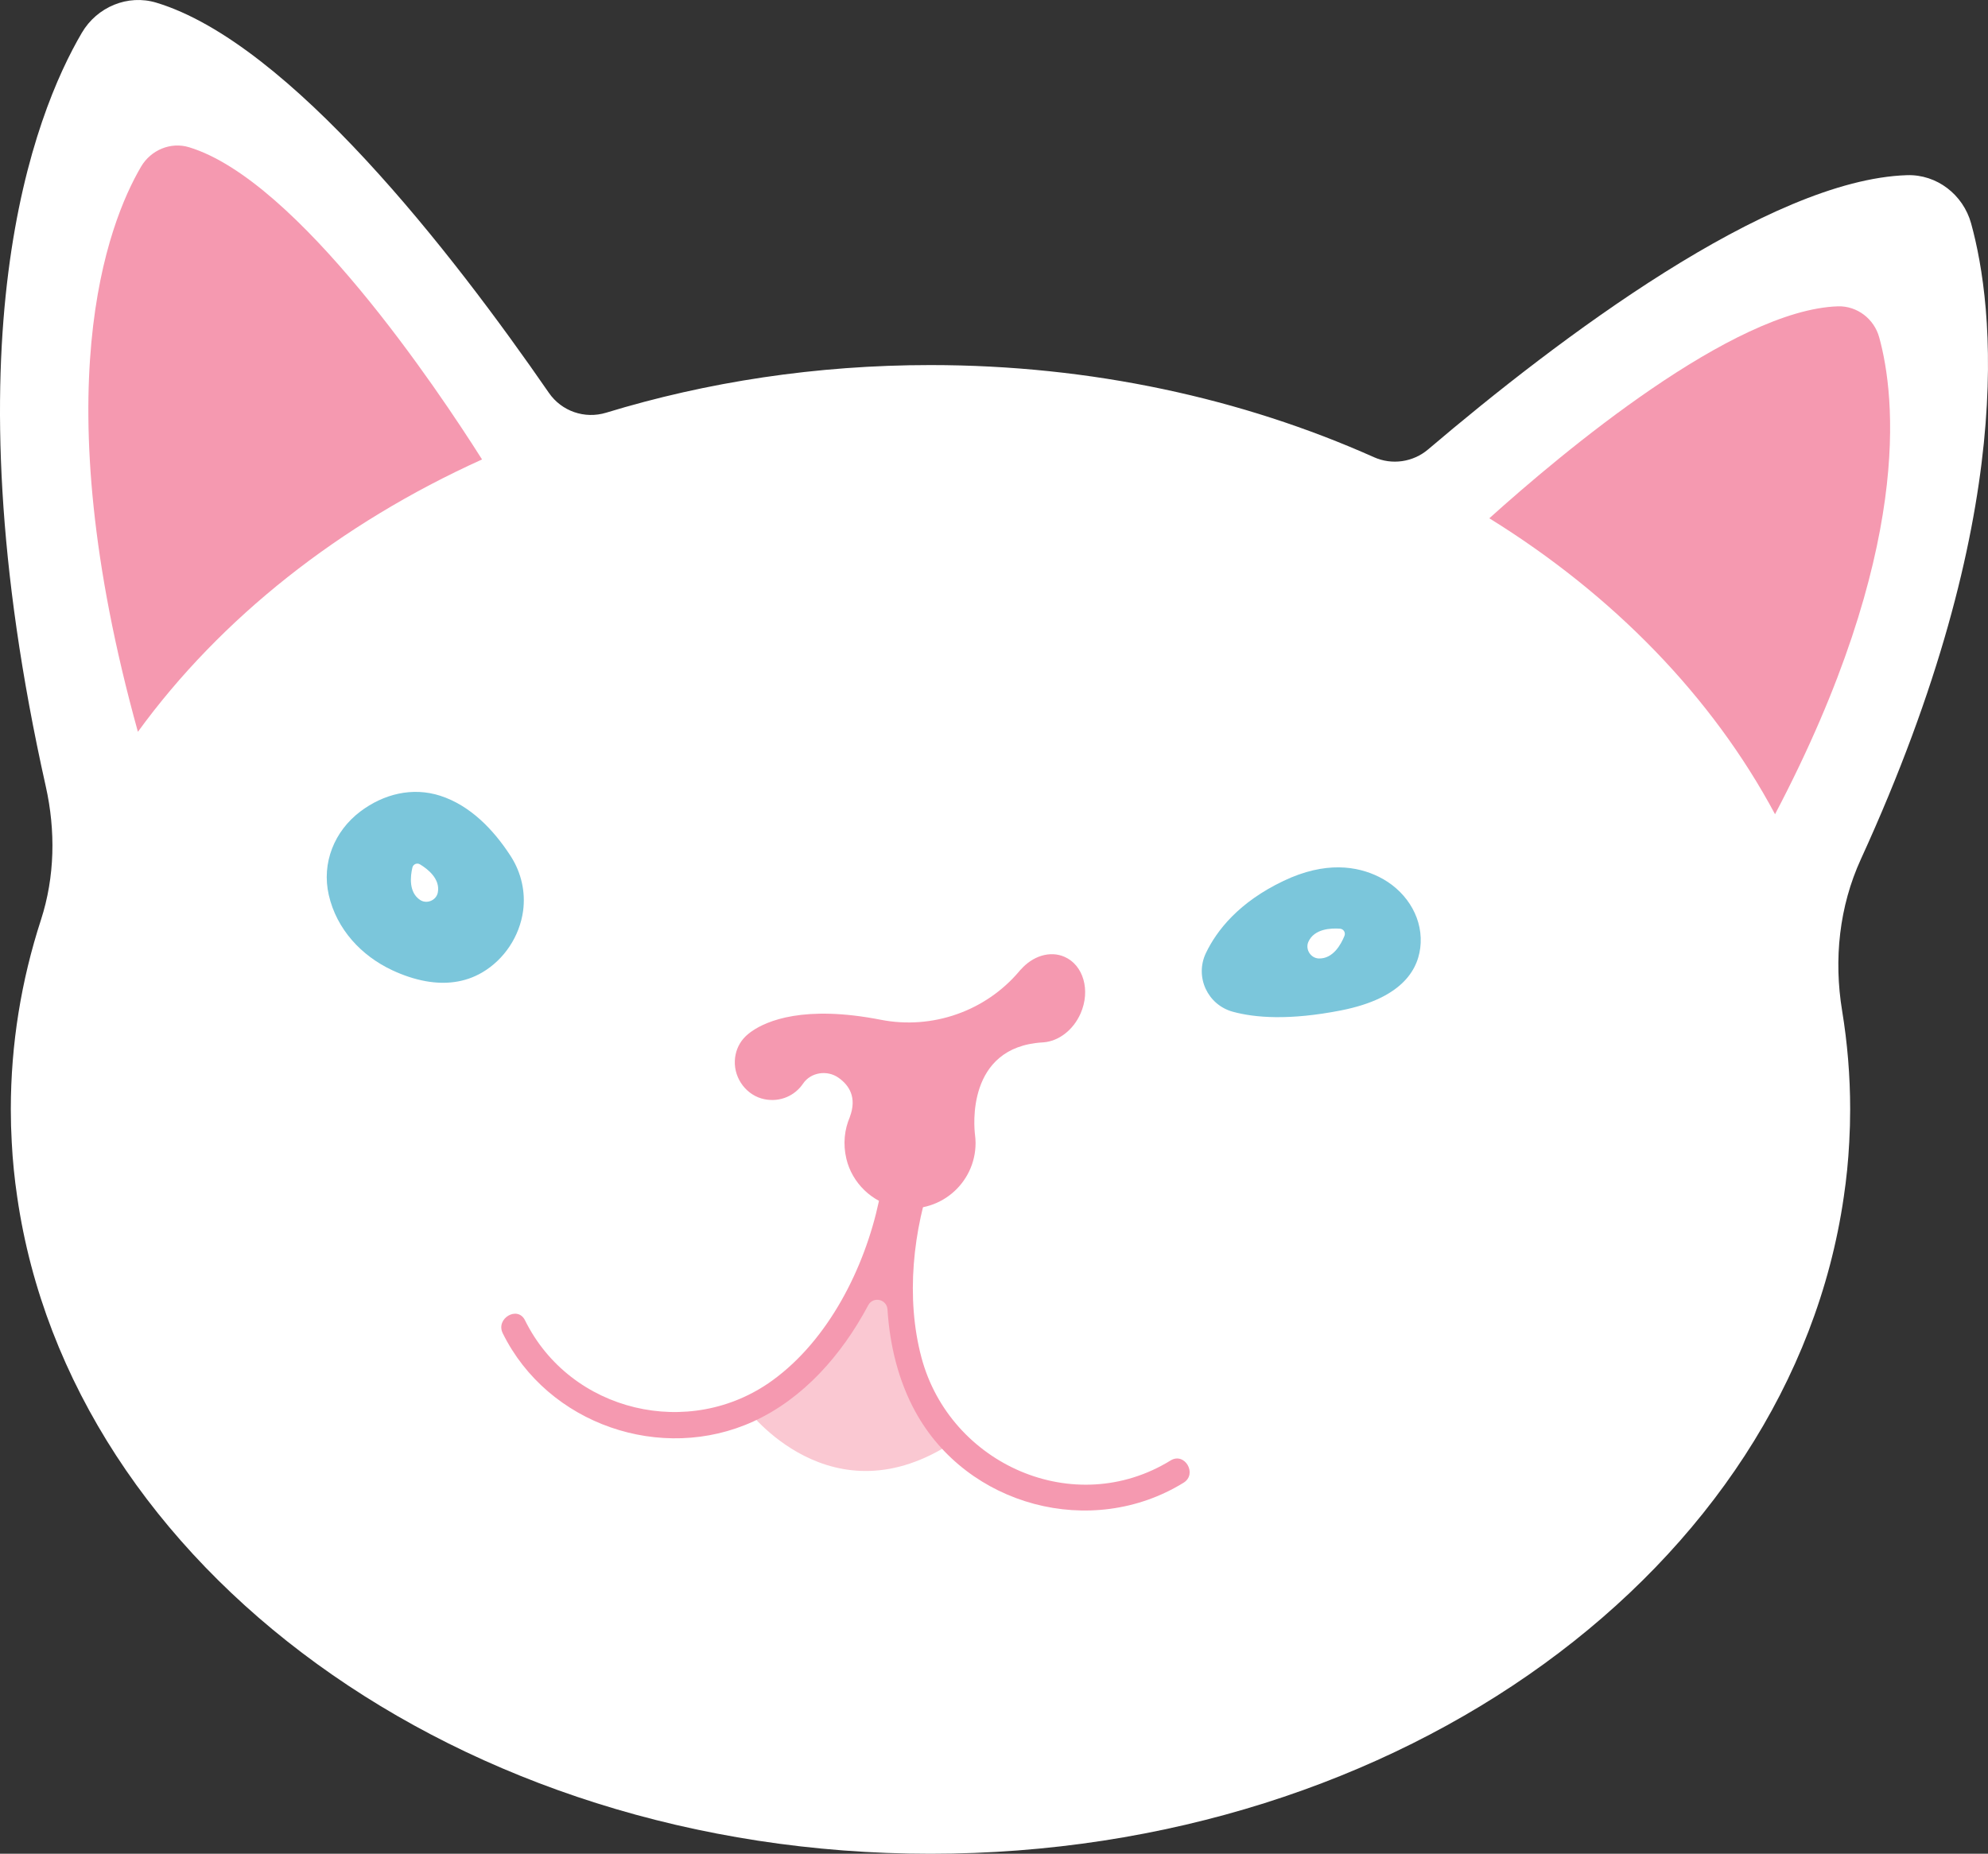 <?xml version="1.0" encoding="utf-8"?>
<!-- Generator: Adobe Illustrator 27.1.1, SVG Export Plug-In . SVG Version: 6.00 Build 0)  -->
<svg version="1.1" id="Layer_1" xmlns="http://www.w3.org/2000/svg" xmlns:xlink="http://www.w3.org/1999/xlink" x="0px" y="0px"
	 width="1920px" height="1790.742px" viewBox="0 0 1920 1790.742" enable-background="new 0 0 1920 1790.742" xml:space="preserve">
<rect x="0" y="0" width="1920" height="1790.742" fill="#333333" stroke="none"/>
<g>
	<path fill="#FFFFFF" d="M1903.7,215.861c-7.665-27.813-33.08-47.562-61.918-46.645c-133.507,4.248-336.714,157.95-462.492,264.896
		c-14.538,12.361-34.901,15.324-52.325,7.544c-127.012-56.709-272.991-89.003-428.299-89.003
		c-110.272,0-215.836,16.282-313.258,46.015c-20.678,6.311-43-1.353-55.275-19.15C436.409,243.644,279.235,41.353,150.965,2.579
		c-27.617-8.348-57.276,4.152-71.882,29.034c-46.078,78.52-131.655,295.573-34.866,728.071c9.552,42.681,8.827,87.339-4.676,128.939
		c-18.969,58.436-29.093,119.77-29.093,183.024c0,10.651,0.296,21.201,0.894,31.753c0.899,17.818,2.688,35.438,5.278,52.858
		c51.662,357.257,426.837,634.484,882.044,634.484s830.382-277.227,882.044-634.484c2.591-17.42,4.379-35.039,5.278-52.858
		c0.598-10.552,0.894-21.103,0.894-31.753c0-32.334-2.655-64.164-7.781-95.364c-8.15-49.611-2.789-100.615,18.133-146.33
		C1949.869,496.447,1925.803,296.048,1903.7,215.861z"/>
	<path fill="#F599B0" d="M1714.316,786.558c-60.62-113.479-156.279-211.827-275.934-285.887
		c70.38-63.407,234.921-201.474,336.753-204.758c18.518-0.497,34.942,12.145,39.817,30.062
		C1830.583,382.615,1847.804,532.425,1714.316,786.558z"/>
	<path fill="#F599B0" d="M465.559,443.832c-137.571,62.214-252.54,153.296-332.374,263.091
		c-91.678-330.382-29.168-490.943,3.086-545.99c9.454-16.027,28.57-24.09,46.286-18.715
		C287.573,174.073,422.753,376.143,465.559,443.832z"/>
	<g>
		<path fill="#7BC6DB" d="M411.324,947.86c18.464,3.277,37.296,1.568,54.418-8.483c21.276-12.489,36.112-34.951,39.455-59.372
			c2.479-18.105-1.663-36.535-11.352-52.001c-0.386-0.616-0.78-1.233-1.184-1.852c-16.161-24.795-38.581-48.114-67.415-57.429
			c-27.007-8.725-54.812-1.679-77.12,15.103c-25.229,18.979-37.682,49.824-30.58,80.817c7.532,32.868,31.25,58.618,61.409,72.668
			C389.314,942.138,400.253,945.895,411.324,947.86z"/>
		<path fill="#FFFFFF" d="M398.288,838.065c-1.999,8.525-3.679,23.864,7.389,31.256c6.503,4.344,15.756,0.439,17.181-7.251
			c2.425-13.087-9.736-22.585-17.238-27.1C402.749,833.242,399.053,834.802,398.288,838.065z"/>
	</g>
	<g>
		<path fill="#7BC6DB" d="M1190.701,977.358c-24.536-6.696-37.006-33.845-26.005-56.776c10.433-21.747,31.677-49,74.898-69.62
			c40.642-19.389,71.384-14.212,92.137-3.939c24.528,12.142,41.644,36.651,40.346,63.989c-1.145,24.123-16.327,53.168-77.123,65.081
			C1245.41,985.801,1212.268,983.244,1190.701,977.358z"/>
		<path fill="#FFFFFF" d="M1298.479,904.034c-3.358,8.332-11.008,22.192-24.659,21.856c-8.021-0.197-13.476-8.938-10.13-16.23
			c5.694-12.411,21.505-13.196,30.466-12.552C1297.584,897.354,1299.764,900.846,1298.479,904.034z"/>
	</g>
	<g>
		<path fill="#F599B0" d="M1028.095,924.3c-14.146-6.199-30.854-0.677-42.223,12.336l-0.078-0.073
			c-0.453,0.55-0.908,1.095-1.363,1.634c-32.612,38.654-84.079,56.609-133.714,46.91c-74.286-14.516-110.175,1.095-124.468,10.989
			c-0.611,0.397-1.172,0.84-1.76,1.27c-1.468,1.102-2.64,2.092-3.551,2.931c-0.346,0.327-0.698,0.638-1.026,0.979
			c-1.035,1.029-1.822,1.916-1.822,1.916c-5.1,5.94-8.053,13.284-8.397,21.602c-0.719,17.395,11.532,33.612,28.598,37.056
			c15.467,3.121,29.541-3.622,37.284-15.054c7.482-11.047,23.271-13.395,34.196-5.736c10.374,7.273,18.054,19.098,10.976,37.965
			l0.041,0.006c-5.186,11.997-6.808,25.9-3.361,40.423c5.541,23.342,24.786,41.92,48.31,46.631
			c40.805,8.172,76.465-22.666,76.465-61.979c0-2.784-0.237-5.505-0.583-8.193c-0.766-6.209-8.958-84.629,65.45-88.954
			c0.15-0.008,0.81-0.058,0.81-0.058c14.365-1.115,28.599-11.614,35.779-28C1053.36,956.763,1046.389,932.318,1028.095,924.3z"/>
		<path fill="#FAC8D2" d="M720.938,1360.657c0,0,81.642,111.291,200.868,31.56c0,0-49.01-34.159-63.631-177.345
			C858.174,1214.871,792.968,1340.979,720.938,1360.657z"/>
		<path fill="#F599B0" d="M1130.53,1410.835c-92.85,57.217-213.01,3.908-240.598-99.455
			c-15.335-57.448-8.297-123.534,11.723-179.264c5.424-15.098-18.616-21.6-23.996-6.615c-3.393,9.444-6.435,19.222-9.094,29.23
			c-6.406-5.229-17.522-4.635-19.738,5.685c-13.857,64.62-48.59,133.721-102.746,173.035
			c-79.833,57.961-195.221,30.772-239.053-58.06c-7.082-14.361-28.555-1.767-21.483,12.561
			c43.482,88.125,153.411,125.796,242.168,85.123c48.023-22.005,85.206-64.083,110.797-112.159
			c4.736-8.897,17.978-5.983,18.622,4.075c2.233,34.867,10.584,68.824,26.845,98.585c49.966,91.457,170.199,123.54,259.112,68.747
			C1156.703,1423.936,1144.217,1402.401,1130.53,1410.835z"/>
	</g>
</g>
</svg>
